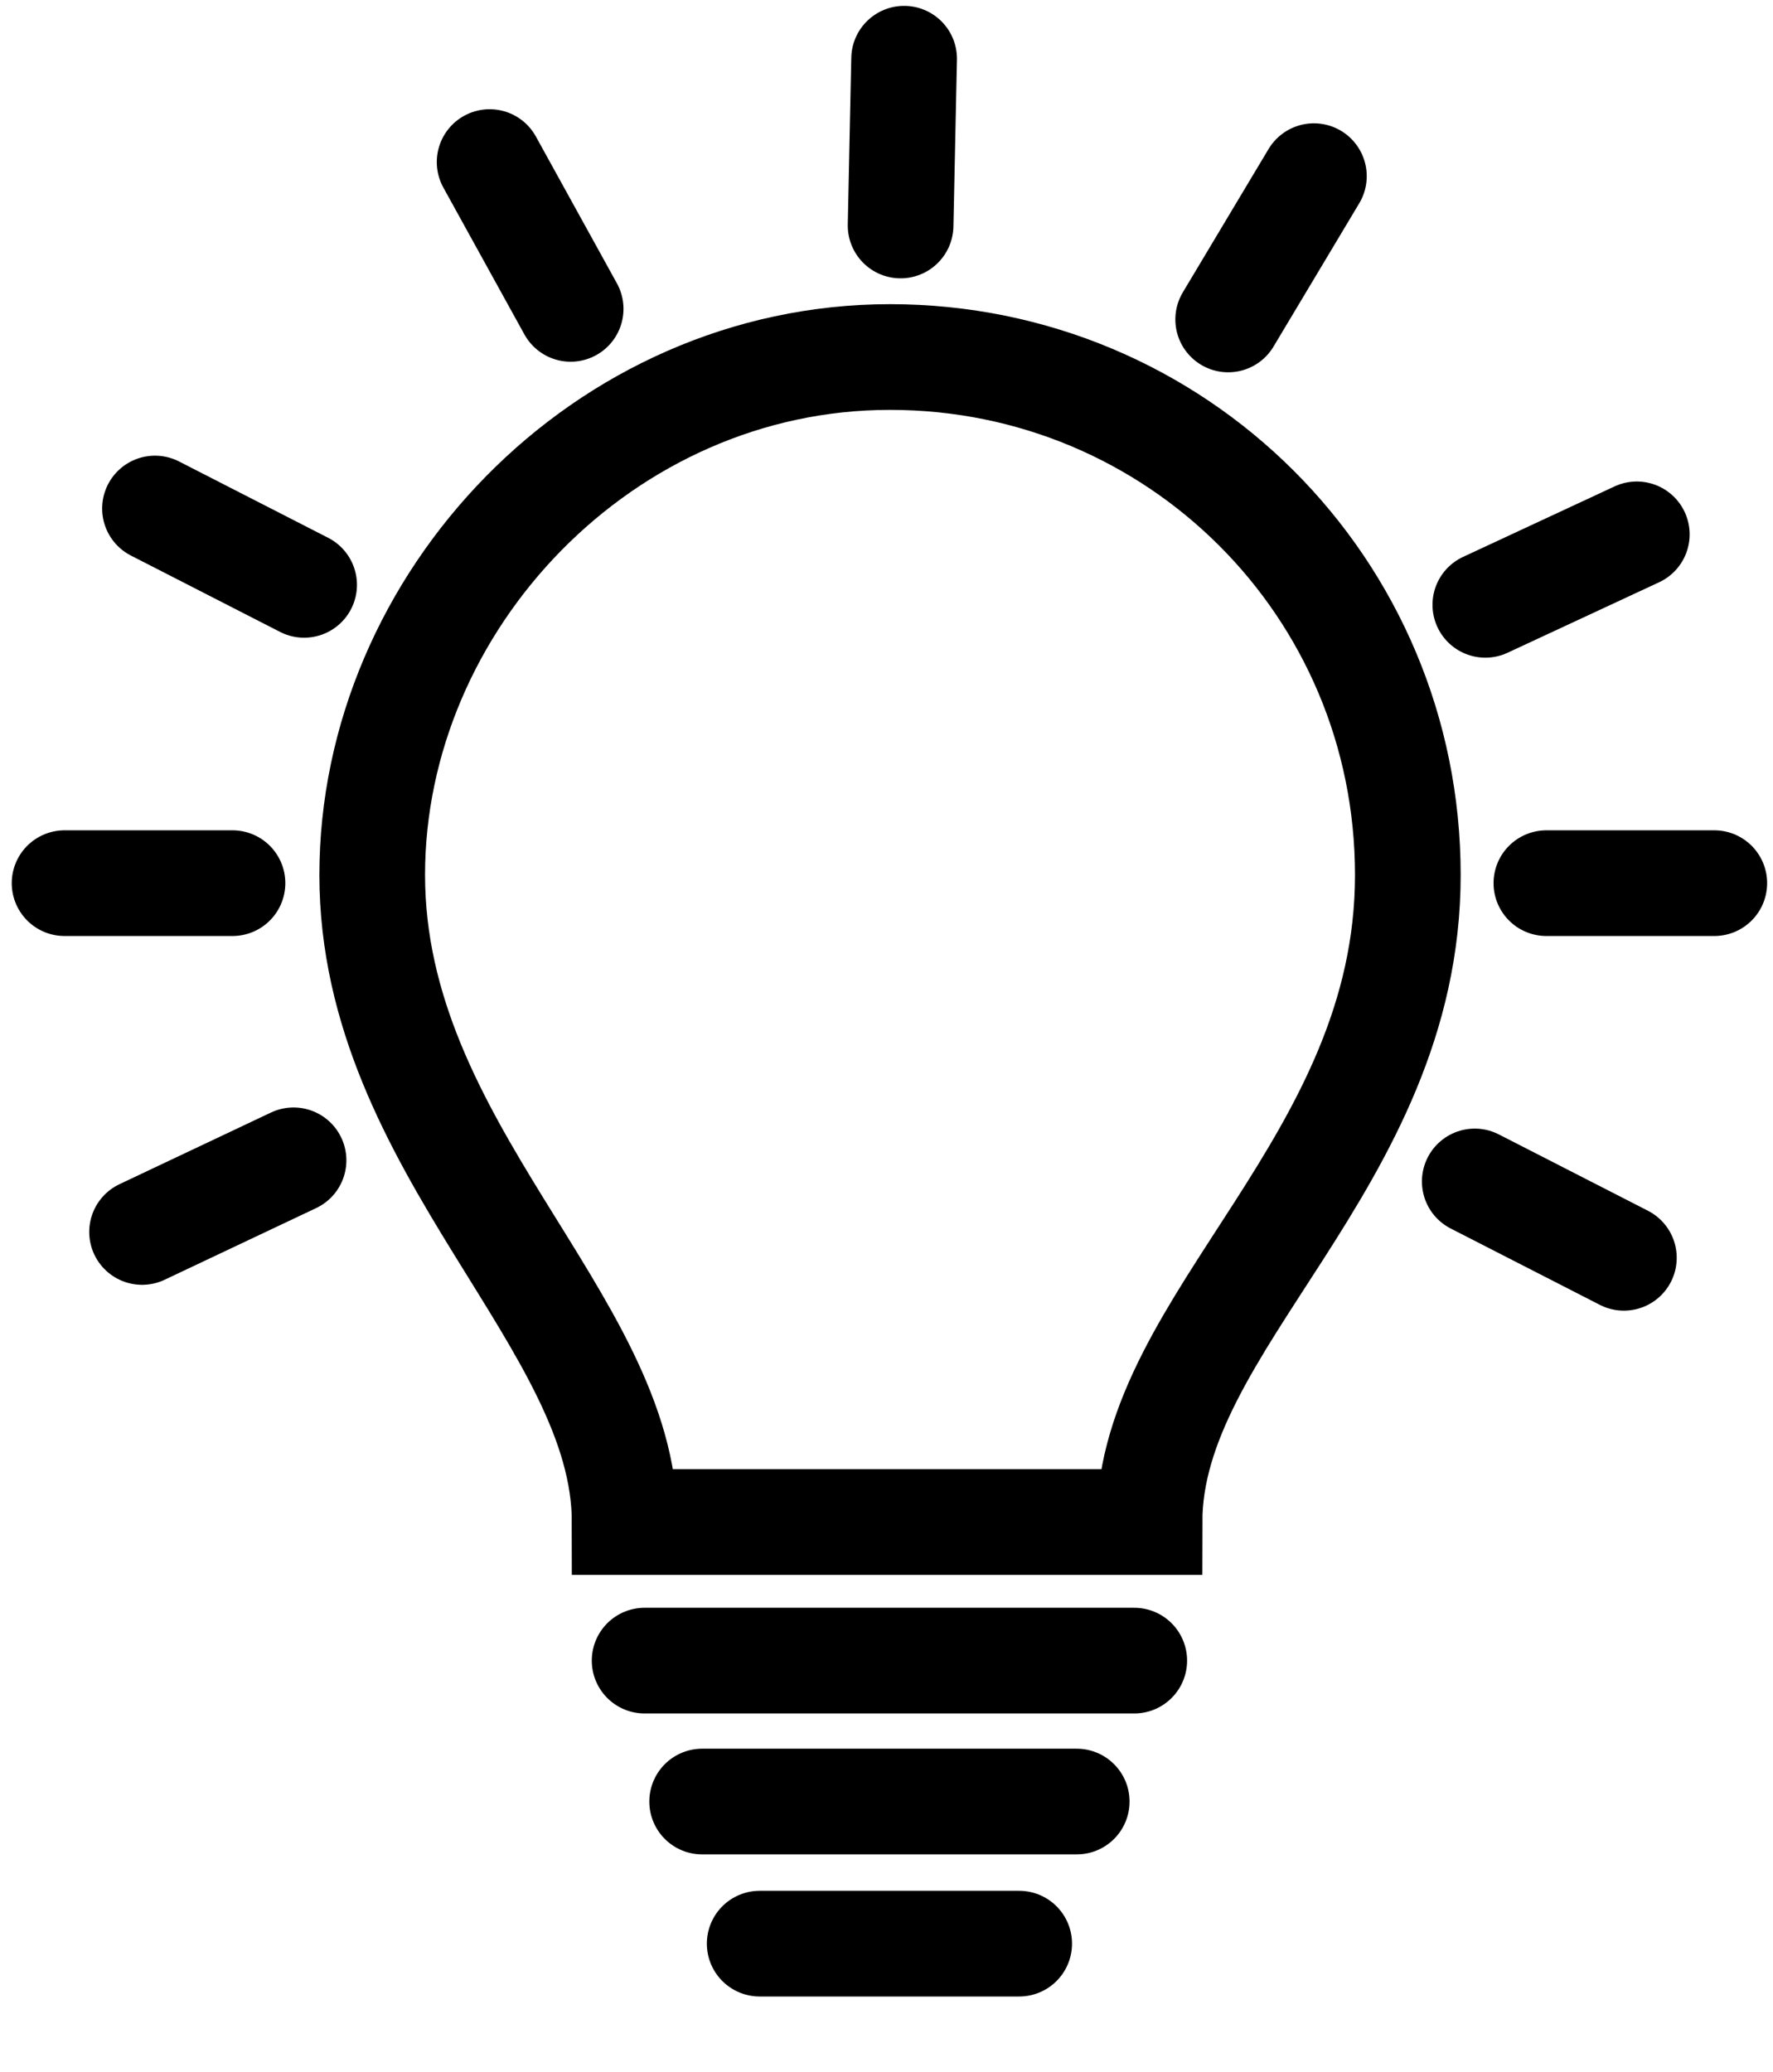 <?xml version="1.0" encoding="utf-8"?>
<!-- Generator: Adobe Illustrator 26.2.1, SVG Export Plug-In . SVG Version: 6.00 Build 0)  -->
<svg version="1.1" id="Livello_1" xmlns="http://www.w3.org/2000/svg" xmlns:xlink="http://www.w3.org/1999/xlink" x="0px" y="0px"
	 viewBox="0 0 151 176.4" style="enable-background:new 0 0 151 176.4;" xml:space="preserve">
<style type="text/css">
	.st0{fill:none;stroke:#000000;stroke-width:9;stroke-miterlimit:10;}
	.st1{fill:none;stroke:#000000;stroke-width:9;stroke-linecap:round;stroke-miterlimit:10;}
</style>
<path class="st0" d="M31.7,74.5c0-23.3,19.7-44.1,44.1-44.1s44.1,19.6,44.1,44.1s-22,38-22,55.1H53.2
	C53.2,112.5,31.7,97.8,31.7,74.5z"/>
<line class="st1" x1="54.9" y1="141.4" x2="96.6" y2="141.4"/>
<line class="st1" x1="59.8" y1="153.4" x2="91.7" y2="153.4"/>
<line class="st1" x1="64.7" y1="165.5" x2="86.8" y2="165.5"/>
<g>
	<line class="st1" x1="5.5" y1="75.2" x2="19.8" y2="75.2"/>
	<line class="st1" x1="131.7" y1="75.2" x2="146" y2="75.2"/>
</g>
<g>
	<line class="st1" x1="12.1" y1="104.9" x2="25" y2="98.8"/>
	<line class="st1" x1="126.5" y1="51.5" x2="139.4" y2="45.5"/>
</g>
<g>
	<line class="st1" x1="13.2" y1="43.3" x2="25.9" y2="49.8"/>
	<line class="st1" x1="125.6" y1="100.6" x2="138.3" y2="107.1"/>
</g>
<g>
	<line class="st1" x1="41.7" y1="13.8" x2="48.6" y2="26.3"/>
</g>
<g>
	<line class="st1" x1="77" y1="5" x2="76.7" y2="19.2"/>
</g>
<g>
	<line class="st1" x1="111.9" y1="15" x2="104.6" y2="27.2"/>
</g>
</svg>
